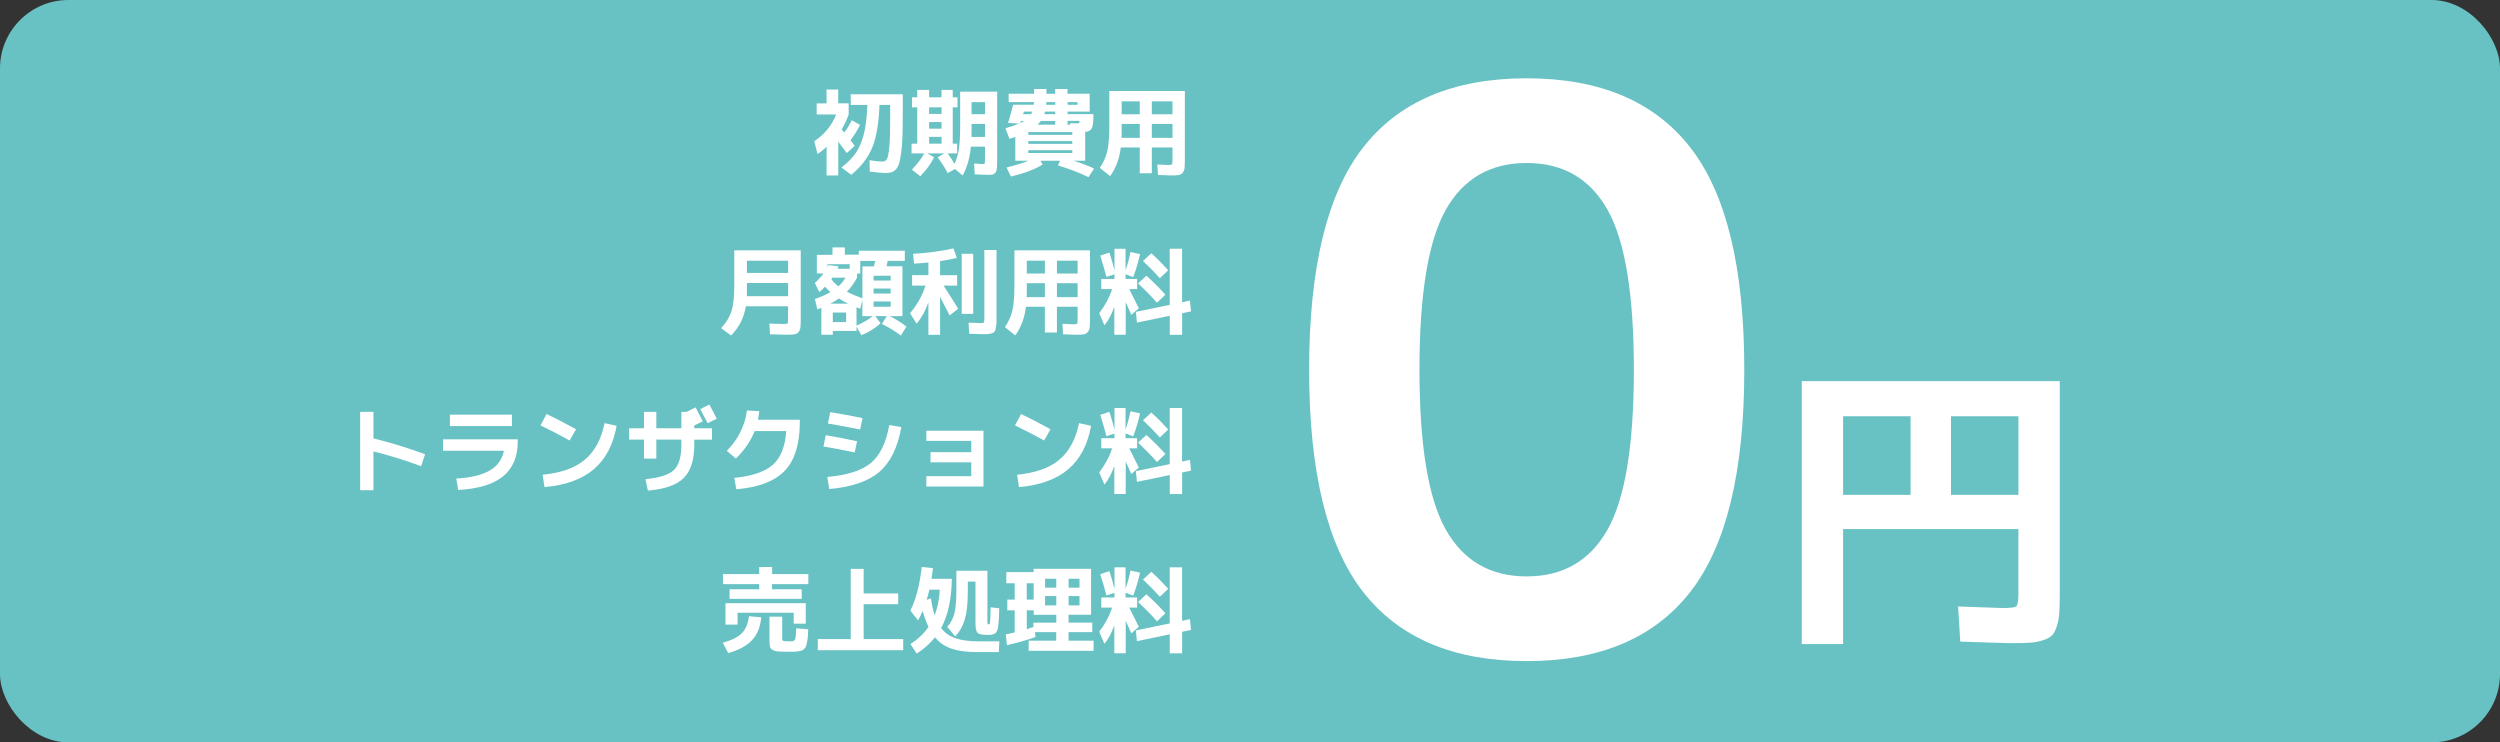 <?xml version="1.0" encoding="UTF-8"?>
<svg id="uuid-eae53183-77b3-46bf-917c-8da2d0fe7ba3" data-name="レイヤー 1" xmlns="http://www.w3.org/2000/svg" width="660" height="196" viewBox="0 0 660 196">
  <rect x="0" y="0" width="660" height="196" fill="#333333" stroke="none"/>
  <defs>
    <style>
      .uuid-b091517e-01a1-44ab-83b3-4f2f06be5ac9 {
        fill: none;
      }

      .uuid-b091517e-01a1-44ab-83b3-4f2f06be5ac9, .uuid-8a1fa8f4-9063-4083-9b96-61f9dd98461a, .uuid-a6d316fa-b629-4662-bd8b-4394db1fd06a {
        stroke-width: 0px;
      }

      .uuid-8a1fa8f4-9063-4083-9b96-61f9dd98461a {
        fill: #fff;
      }

      .uuid-a6d316fa-b629-4662-bd8b-4394db1fd06a {
        fill: #68c2c4;
      }
    </style>
  </defs>
  <rect class="uuid-b091517e-01a1-44ab-83b3-4f2f06be5ac9" width="660" height="196"/>
  <rect class="uuid-a6d316fa-b629-4662-bd8b-4394db1fd06a" width="660" height="196" rx="18.07" ry="18.07"/>
  <g>
    <path class="uuid-8a1fa8f4-9063-4083-9b96-61f9dd98461a" d="M359.87,38.93c9.5-12.17,23.9-18.26,43.18-18.26s33.68,6.09,43.18,18.26c9.5,12.17,14.26,31.73,14.26,58.67s-4.75,46.5-14.26,58.67c-9.51,12.17-23.9,18.26-43.18,18.26s-33.68-6.08-43.18-18.26c-9.51-12.17-14.26-31.73-14.26-58.67s4.75-46.5,14.26-58.67ZM381.71,139.86c4.65,8.21,11.76,12.31,21.33,12.31s16.68-4.1,21.33-12.31c4.65-8.21,6.97-22.29,6.97-42.26s-2.33-34.05-6.97-42.26c-4.65-8.21-11.76-12.31-21.33-12.31s-16.69,4.1-21.33,12.31c-4.65,8.21-6.97,22.29-6.97,42.26s2.32,34.05,6.97,42.26Z"/>
    <path class="uuid-8a1fa8f4-9063-4083-9b96-61f9dd98461a" d="M475.67,100.62h68.11v55.8c0,2.24-.04,4.01-.12,5.29-.08,1.29-.3,2.49-.66,3.61-.36,1.12-.78,1.93-1.27,2.42-.49.49-1.27.92-2.34,1.27-1.07.35-2.22.57-3.45.66-1.23.08-2.91.12-5.05.12-.98,0-5.44-.14-13.38-.41l-.57-9.27c7.22.27,11.16.41,11.82.41,2.02,0,3.21-.16,3.57-.49.35-.33.53-1.45.53-3.36v-16.99h-46.28v30.36h-10.91v-69.42ZM504.39,109.89h-17.81v20.76h17.81v-20.76ZM515.06,109.89v20.76h17.81v-20.76h-17.81Z"/>
    <g>
      <path class="uuid-8a1fa8f4-9063-4083-9b96-61f9dd98461a" d="M221.29,27.28h2.76v2.93c-.48,1.39-1.1,2.71-1.85,3.98.05.05.12.13.21.24.09.11.18.21.26.29.08.08.16.17.23.25.79-1.05,1.44-2.13,1.95-3.23l2.2,1.23c-.7,1.42-1.54,2.77-2.5,4.06.45.58.82,1.08,1.1,1.48l-2.1,1.9c-.72-1-1.47-2-2.25-3.01v8.92h-3.08v-7.59c-.8.79-1.6,1.43-2.41,1.93l-.83-3.38c2.72-1.82,4.64-4.18,5.76-7.06h-5.14v-2.93h2.61v-3.66h3.08v3.66ZM232.18,27.71c-.17,4.84-.81,8.61-1.94,11.31-1.13,2.7-2.97,5.07-5.52,7.13l-2.58-1.93c1.6-1.22,2.86-2.49,3.78-3.82.92-1.33,1.63-3,2.14-5.02.51-2.02.81-4.58.92-7.67h-4.38v-2.83h13.73v4.51c0,2.54-.02,4.67-.08,6.4-.05,1.73-.16,3.22-.33,4.46s-.35,2.21-.55,2.89c-.2.68-.5,1.22-.89,1.62-.39.39-.79.64-1.2.75-.41.11-.96.16-1.64.16-.6,0-1.94-.12-4.01-.35l-.08-3.01c1.64.23,2.76.35,3.38.35.53,0,.94-.21,1.2-.64.27-.43.48-1.45.64-3.08.16-1.63.24-4.1.24-7.4v-3.83h-2.83Z"/>
      <path class="uuid-8a1fa8f4-9063-4083-9b96-61f9dd98461a" d="M259.12,43.32c.47,0,.74-.05.81-.14.08-.09.11-.4.11-.94v-3.51h-3.73c-.28,2.99-1.01,5.52-2.18,7.59l-2.03-1.7-1.9,1.08c-.77-1.44-1.65-2.82-2.66-4.16l1.78-1.05h-4.48l1.75,1.05c-.8,1.64-2.01,3.3-3.63,4.99l-2.23-1.73c1.4-1.47,2.5-2.91,3.28-4.31h-3.36v-2.56h1.5v-9.6h-1.38v-2.63h1.38v-1.95h3.13v1.95h3.28v-1.95h2.96v1.95h1.25v2.63h-1.25v9.6h1.15v2.56h-2.5c.68.94,1.29,1.86,1.83,2.78.55-1.2.93-2.53,1.15-4,.22-1.46.33-3.5.33-6.13v-8.94h9.77v17.86c0,1.02-.02,1.77-.06,2.25-.04.48-.16.88-.36,1.19-.2.31-.45.5-.75.56-.3.07-.77.1-1.4.1-.54,0-1.65-.04-3.36-.13l-.15-2.86c1.12.08,1.77.13,1.95.13ZM245.29,30.07h3.28v-1.73h-3.28v1.73ZM245.29,32.22v1.75h3.28v-1.75h-3.28ZM245.29,36.13v1.8h3.28v-1.8h-3.28ZM256.49,32.72v1.83c0,.73,0,1.27-.03,1.6h3.58v-3.43h-3.56ZM256.49,30.14h3.56v-3.18h-3.56v3.18Z"/>
      <path class="uuid-8a1fa8f4-9063-4083-9b96-61f9dd98461a" d="M287.67,24.75v4.71h-5.84v.68h6.84c0,1.89-.14,3.12-.43,3.71-.28.58-.87.9-1.75.95v7.64h-3.06c2.1.67,3.91,1.35,5.41,2.05l-1.48,2.28c-2.29-1.12-4.98-2.15-8.07-3.11l.58-1.23h-5.19l.58,1c-2.02,1.27-4.81,2.33-8.37,3.18l-1.18-2.38c2.19-.53,4.14-1.14,5.86-1.8h-3.53v-6.29c-.32.12-.83.29-1.53.53l-1.08-2.81c1.55-.45,2.76-.87,3.61-1.25l-2.91-.15c.45-1.45.89-3.06,1.33-4.81h5.44c.02-.08.03-.2.04-.35,0-.15.01-.27.01-.35h-6.66v-2.21h6.71v-1.25h3.26v1.25h2.3v-1.25h3.26v1.25h5.84ZM269.54,31.92c-.03.07-.07.16-.11.29-.04.13-.07.22-.09.29.32-.15.68-.34,1.08-.58h-.88ZM270.09,30.14h2.13c.07-.13.17-.36.3-.68h-2.23c-.02.08-.05.2-.09.35-.04.15-.08.26-.11.33ZM271.47,35.6h11.62v-.73h-11.62v.73ZM271.47,37.25v.73h11.62v-.73h-11.62ZM271.47,39.66v.73h11.62v-.73h-11.62ZM278.58,31.92h-3.78c-.2.28-.49.62-.88,1h4.66v-1ZM278.58,29.46h-2.68c-.03.15-.1.38-.2.68h2.88v-.68ZM278.58,27.66v-.7h-2.36c0,.08,0,.2-.01.35,0,.15-.02.27-.04.35h2.41ZM281.84,27.66h2.63v-.7h-2.63v.7ZM282.54,32.92l-.03-.38c.62.02,1.27.02,1.95.02.25,0,.4-.03.44-.09.04-.06.08-.25.11-.56h-3.18v1h.7Z"/>
      <path class="uuid-8a1fa8f4-9063-4083-9b96-61f9dd98461a" d="M292.86,24.03h19.94v18.21c0,1.02-.03,1.77-.09,2.24-.06.48-.24.87-.54,1.19-.3.32-.67.5-1.11.56s-1.14.09-2.09.09c-.42,0-1.5-.04-3.26-.13l-.18-2.76c1.64.08,2.59.13,2.86.13.55,0,.88-.05.99-.16.11-.11.16-.44.16-.99v-3.48h-5.46v6.81h-3.18v-6.81h-5.01c-.35,2.96-1.29,5.48-2.81,7.57l-2.73-2.18c.95-1.4,1.61-2.87,1.97-4.4.36-1.53.54-3.74.54-6.63v-9.27ZM300.9,32.72h-4.78v2c0,.77,0,1.33-.03,1.68h4.81v-3.68ZM300.9,30.17v-3.41h-4.78v3.41h4.78ZM304.08,30.17h5.46v-3.41h-5.46v3.41ZM304.08,32.72v3.68h5.46v-3.68h-5.46Z"/>
      <path class="uuid-8a1fa8f4-9063-4083-9b96-61f9dd98461a" d="M193,88.57l-2.63-1.95c1.34-1.42,2.25-2.91,2.74-4.46.49-1.55.74-3.82.74-6.81v-9.27h17.54v18.21c0,1.02-.03,1.77-.09,2.24-.06.48-.24.87-.54,1.19s-.67.5-1.12.56-1.14.09-2.09.09c-.55,0-1.97-.04-4.26-.12l-.17-2.83c2.2.08,3.46.12,3.76.12.57,0,.91-.05,1.01-.16.11-.11.16-.45.16-1.01v-3.51h-11.15c-.5,3.06-1.8,5.63-3.91,7.72ZM197.19,74.72v2.05c0,.65,0,1.13-.03,1.43h10.9v-3.48h-10.87ZM197.19,72.06h10.87v-3.23h-10.87v3.23Z"/>
      <path class="uuid-8a1fa8f4-9063-4083-9b96-61f9dd98461a" d="M219.86,87.37v1h-3.03v-7.11c-.12.05-.29.12-.53.21-.23.09-.41.16-.53.21l-.63-2.73c1.67-.6,3.03-1.21,4.08-1.83-.42-.37-.89-.84-1.4-1.43-.5.53-1.02,1-1.55,1.4l-1.15-2.41c.82-.68,1.58-1.51,2.28-2.48h-1.75v-4.91h4.13v-1.98h3.26v1.93h3.68v-1.05h12.15v2.68h-4.51c-.15.7-.26,1.18-.33,1.43h4.21v13.15h-3.38c1.7.84,3.18,1.76,4.43,2.78l-1.45,2.35c-1.55-1.15-3.22-2.17-5.01-3.06l1.28-2.08h-3.03l1.38,1.88c-1.29,1.27-2.96,2.32-5.04,3.16l-1.3-2.25v1.13h-6.26ZM224.32,69.74h-5.86v.73c.03-.05.08-.13.13-.24.05-.11.09-.2.12-.26l2.68.35c-.03.07-.08.17-.15.31-.07.14-.12.25-.15.34h3.23v-1.23ZM223.89,80.16c-.87-.42-1.68-.87-2.43-1.35-.65.45-1.39.9-2.23,1.35h4.66ZM221.34,75.6c.72-.65,1.34-1.42,1.88-2.3h-3.46c-.15.22-.24.35-.28.4.53.72,1.15,1.35,1.85,1.9ZM219.86,85.02h3.51v-2.51h-3.51v2.51ZM223.57,77.03c1.22.62,2.59,1.19,4.11,1.73v-8.44h3.03l.38-1.43h-3.98v3.33h-.85v1.08c-.8,1.49-1.7,2.73-2.68,3.73ZM226.12,81.13v4.83c1.72-.75,3.15-1.59,4.28-2.5h-2.73v-4.33l-.55,2.38c-.23-.08-.57-.21-1-.38ZM235.14,74.07v-1.28h-4.51v1.28h4.51ZM230.63,77.5h4.51v-1.33h-4.51v1.33ZM230.63,80.98h4.51v-1.4h-4.51v1.4Z"/>
      <path class="uuid-8a1fa8f4-9063-4083-9b96-61f9dd98461a" d="M252.68,72.64v2.76h-3.58c.92,1.4,2.2,3.43,3.86,6.09l-2.25,1.78c-.4-.82-1.24-2.46-2.53-4.91v10.02h-3.08v-8.52c-.77,2.14-1.8,4.01-3.11,5.61l-1.73-2.78c1.94-2.32,3.29-4.75,4.06-7.29h-3.53v-2.76h4.31v-3.33c-1.35.13-2.61.23-3.78.28l-.28-2.58c3.59-.18,7.15-.66,10.67-1.43l.88,2.51c-1.15.28-2.62.57-4.41.85v3.71h4.51ZM253.9,82.86v-15.86h3.03v15.86h-3.03ZM259.87,66h3.21v18.11c0,.82-.03,1.44-.08,1.88-.05.43-.13.82-.24,1.17-.11.34-.31.58-.6.7-.29.13-.63.22-1,.28s-.91.09-1.59.09c-.8,0-2.04-.04-3.71-.12l-.15-2.93c1.49.08,2.54.12,3.16.12.47,0,.75-.05.85-.16.1-.11.15-.45.15-1.01v-18.11Z"/>
      <path class="uuid-8a1fa8f4-9063-4083-9b96-61f9dd98461a" d="M267.81,66.08h19.94v18.21c0,1.02-.03,1.77-.09,2.24s-.24.87-.54,1.19c-.3.32-.67.5-1.11.56s-1.14.09-2.09.09c-.42,0-1.5-.04-3.26-.12l-.18-2.76c1.64.08,2.59.12,2.86.12.55,0,.88-.05.99-.16.11-.11.16-.44.16-.99v-3.48h-5.46v6.81h-3.18v-6.81h-5.01c-.35,2.96-1.29,5.48-2.81,7.57l-2.73-2.18c.95-1.4,1.61-2.87,1.97-4.4.36-1.53.54-3.74.54-6.63v-9.27ZM275.85,74.77h-4.78v2c0,.77,0,1.33-.03,1.68h4.81v-3.68ZM275.85,72.22v-3.41h-4.78v3.41h4.78ZM279.03,72.22h5.46v-3.41h-5.46v3.41ZM279.03,74.77v3.68h5.46v-3.68h-5.46Z"/>
      <path class="uuid-8a1fa8f4-9063-4083-9b96-61f9dd98461a" d="M290.48,67.48l2.4-.8c.52,1.57.97,3.15,1.35,4.74v-5.74h2.91v5.66c.58-1.64,1.02-3.24,1.3-4.81l2.53.55c-.45,2.05-1.05,4.08-1.8,6.09l-2.03-.78v1.25h3.06v2.68h-2.08c.57,1.09,1.41,2.77,2.53,5.06l-1.98,1.73c-.07-.15-.56-1.26-1.48-3.33v8.59h-3.01v-7.39c-.68,1.95-1.55,3.59-2.61,4.91l-1.38-3.21c1.55-2.02,2.69-4.14,3.41-6.36h-2.86v-2.68h3.48v-1.23l-2.13.7c-.48-1.89-1.03-3.77-1.63-5.64ZM308.82,83.36l-8.67,1.8-.28-2.83,8.94-1.85v-14.81h3.26v14.13l2.08-.45.28,2.86-2.35.48v5.69h-3.26v-5.01ZM305.46,79.93c-1.52-1.72-3.19-3.42-5.01-5.11l2.2-2.03c1.79,1.6,3.46,3.27,5.01,5.01l-2.21,2.13ZM306.21,73.44c-1.44-1.6-2.92-3.11-4.46-4.53l2.2-2.05c1.49,1.34,2.97,2.83,4.46,4.48l-2.2,2.1Z"/>
      <path class="uuid-8a1fa8f4-9063-4083-9b96-61f9dd98461a" d="M95.08,108.73h3.51v7.01c4.34,1.05,8.88,2.45,13.63,4.18l-1.05,3.16c-4.18-1.55-8.37-2.86-12.58-3.91v10.25h-3.51v-20.69Z"/>
      <path class="uuid-8a1fa8f4-9063-4083-9b96-61f9dd98461a" d="M116.95,115.99h19.74v.58c0,3.99-1.29,7.05-3.87,9.17-2.58,2.12-6.54,3.32-11.86,3.61l-.5-3.01c3.66-.2,6.54-.88,8.66-2.03,2.11-1.15,3.42-2.92,3.92-5.31h-16.08v-3.01ZM118.77,112.49v-3.01h16.38v3.01h-16.38Z"/>
      <path class="uuid-8a1fa8f4-9063-4083-9b96-61f9dd98461a" d="M142.7,112.31l1.6-3.01c2.52,1.2,5.11,2.55,7.77,4.03l-1.68,2.96c-2.24-1.25-4.8-2.58-7.69-3.98ZM159.61,111.71l3.18.7c-.89,4.96-2.89,8.78-6.01,11.45-3.12,2.67-7.47,4.25-13.03,4.73l-.5-3.26c4.84-.47,8.56-1.79,11.16-3.97,2.6-2.18,4.33-5.4,5.2-9.66Z"/>
      <path class="uuid-8a1fa8f4-9063-4083-9b96-61f9dd98461a" d="M166.1,113.06h3.91v-4.33h3.26v4.33h6.61v-4.33h1.43l2.33-1.18c.68,1.29,1.32,2.51,1.9,3.68l-2.25,1.08v.75h4.68v3.01h-4.68v1.33c0,4.01-.93,6.94-2.78,8.78-1.85,1.85-5.01,2.96-9.47,3.34l-.63-3.01c3.71-.37,6.21-1.18,7.52-2.44,1.3-1.26,1.95-3.49,1.95-6.68v-1.33h-6.61v5.01h-3.26v-5.01h-3.91v-3.01ZM189.22,110.56l-2.41,1.15c-.9-1.74-1.55-2.97-1.95-3.71l2.41-1.2c.77,1.4,1.42,2.66,1.95,3.76Z"/>
      <path class="uuid-8a1fa8f4-9063-4083-9b96-61f9dd98461a" d="M207.56,113.81h-8.34c-1.05,2.67-2.71,5.09-4.96,7.24l-2.38-2.03c1.45-1.44,2.64-3.09,3.57-4.95.93-1.86,1.51-3.76,1.74-5.7l3.26.18c-.07.7-.18,1.45-.35,2.25h11.05v.58c0,5.83-1.33,10.13-3.98,12.9-2.66,2.77-6.92,4.4-12.8,4.89l-.5-3.01c4.69-.47,8.08-1.62,10.16-3.46,2.08-1.84,3.26-4.8,3.54-8.89Z"/>
      <path class="uuid-8a1fa8f4-9063-4083-9b96-61f9dd98461a" d="M217.4,117.87l.6-2.98c2.19.37,4.94.9,8.27,1.6l-.63,2.96c-2.99-.63-5.74-1.16-8.24-1.58ZM218.41,125.91c5.26-.45,9.09-1.68,11.5-3.68,2.41-2,4.02-5.34,4.86-10.02l3.18.53c-.95,5.39-2.89,9.34-5.81,11.84-2.92,2.5-7.33,4-13.23,4.52l-.5-3.18ZM218.56,111.81l.63-3.01c2.66.43,5.5.96,8.52,1.58l-.63,3.01c-3.02-.62-5.86-1.14-8.52-1.58Z"/>
      <path class="uuid-8a1fa8f4-9063-4083-9b96-61f9dd98461a" d="M244.56,113.71h15.08v14.73h-15.08v-2.73h11.85v-3.66h-10.75v-2.68h10.75v-2.98h-11.85v-2.68Z"/>
      <path class="uuid-8a1fa8f4-9063-4083-9b96-61f9dd98461a" d="M267.96,112.31l1.6-3.01c2.52,1.2,5.11,2.55,7.77,4.03l-1.68,2.96c-2.24-1.25-4.8-2.58-7.69-3.98ZM284.87,111.71l3.18.7c-.89,4.96-2.89,8.78-6.01,11.45-3.12,2.67-7.47,4.25-13.03,4.73l-.5-3.26c4.84-.47,8.56-1.79,11.16-3.97,2.6-2.18,4.33-5.4,5.2-9.66Z"/>
      <path class="uuid-8a1fa8f4-9063-4083-9b96-61f9dd98461a" d="M290.48,109.53l2.4-.8c.52,1.57.97,3.15,1.35,4.73v-5.74h2.91v5.66c.58-1.64,1.02-3.24,1.3-4.81l2.53.55c-.45,2.05-1.05,4.08-1.8,6.09l-2.03-.78v1.25h3.06v2.68h-2.08c.57,1.09,1.41,2.77,2.53,5.06l-1.98,1.73c-.07-.15-.56-1.26-1.48-3.33v8.59h-3.01v-7.39c-.68,1.95-1.55,3.59-2.61,4.91l-1.38-3.21c1.55-2.02,2.69-4.14,3.41-6.36h-2.86v-2.68h3.48v-1.23l-2.13.7c-.48-1.89-1.03-3.77-1.63-5.64ZM308.82,125.41l-8.67,1.8-.28-2.83,8.94-1.85v-14.81h3.26v14.13l2.08-.45.28,2.86-2.35.48v5.69h-3.26v-5.01ZM305.46,121.98c-1.52-1.72-3.19-3.42-5.01-5.11l2.2-2.03c1.79,1.6,3.46,3.27,5.01,5.01l-2.21,2.13ZM306.21,115.49c-1.44-1.6-2.92-3.11-4.46-4.53l2.2-2.05c1.49,1.34,2.97,2.83,4.46,4.48l-2.2,2.1Z"/>
      <path class="uuid-8a1fa8f4-9063-4083-9b96-61f9dd98461a" d="M197.74,162.68l3.21.28c-.18,2.46-.97,4.45-2.37,5.98-1.39,1.53-3.5,2.68-6.33,3.47l-1.43-2.71c2.37-.68,4.06-1.54,5.06-2.57s1.62-2.51,1.85-4.45ZM213.4,151.56v2.66h-9.57v1.35h7.82v2.53h-19.04v-2.53h7.82v-1.35h-9.57v-2.66h9.57v-1.88h3.41v1.88h9.57ZM212.72,159.25v5.39h-3.18v-2.88h-14.83v3.13h-3.18v-5.64h21.19ZM203.17,162.8h3.33v5.66c0,.4.09.64.26.73.18.08.71.12,1.62.12h.71c.14,0,.3-.05.46-.15.17-.1.27-.19.31-.28.04-.08.1-.29.16-.61s.1-.64.11-.94c0-.3.03-.78.06-1.45l3.18.25c-.03.8-.07,1.44-.1,1.9s-.1.94-.19,1.43c-.09.48-.18.84-.25,1.06-.08.23-.22.46-.44.7-.22.24-.42.4-.61.48-.19.08-.5.15-.93.23-.43.08-.83.12-1.22.12-.38,0-.92.01-1.6.01-1.2,0-2.1-.02-2.68-.08-.58-.05-1.06-.2-1.43-.44s-.59-.54-.66-.89c-.08-.35-.11-.89-.11-1.63v-6.24Z"/>
      <path class="uuid-8a1fa8f4-9063-4083-9b96-61f9dd98461a" d="M228,150.18v6.49h9.12v2.83h-9.12v9.22h10.45v2.93h-22.55v-2.93h8.69v-18.54h3.41Z"/>
      <path class="uuid-8a1fa8f4-9063-4083-9b96-61f9dd98461a" d="M240.33,161.18c1.47-2.86,2.47-6.69,3.01-11.5l2.96.3c-.1.94-.23,1.88-.38,2.83h5.36c-.07,5.34-1.01,9.68-2.83,13,.97,1.27,2.25,2.17,3.86,2.71,1.6.54,3.71.8,6.31.8h5.21l-.15,2.83h-5.69c-2.72,0-4.96-.29-6.73-.88-1.76-.58-3.24-1.59-4.42-3.03-1.24,1.59-2.85,3.02-4.83,4.31l-1.65-2.51c1.99-1.3,3.57-2.81,4.76-4.53-.55-1.15-1.06-2.56-1.53-4.21-.33.79-.74,1.61-1.23,2.48l-2.03-2.61ZM246.74,162.43c.78-1.95,1.24-4.21,1.35-6.76h-2.73c-.25,1.09-.49,1.98-.73,2.68l1.13-.38c.25,1.74.58,3.22.98,4.46ZM260.67,150.68v13.33c0,.42.01.66.04.73.03.07.13.1.31.1.2,0,.32-.19.36-.58.04-.38.1-1.69.16-3.91v-.02l2.25.25c-.02.95-.04,1.71-.06,2.27-.02.56-.07,1.12-.12,1.69s-.11.99-.16,1.27c-.05.28-.15.55-.29.83s-.27.46-.39.55c-.12.09-.31.18-.58.26-.27.08-.52.13-.75.14-.23,0-.57.01-1,.01-1.24,0-2.03-.18-2.38-.55s-.53-1.19-.53-2.46v-11.05h-2.03v2.76c0,3.02-.27,5.44-.81,7.25-.54,1.81-1.38,3.29-2.52,4.45l-2.1-2.53c.89-.94,1.51-2.09,1.87-3.46.36-1.37.54-3.42.54-6.14v-5.19h8.19Z"/>
      <path class="uuid-8a1fa8f4-9063-4083-9b96-61f9dd98461a" d="M267.88,166.96v-5.84h-1.95v-2.83h1.95v-4.31h-2.21v-2.93h7.21v-.88h15.16v12.12h-5.94v2.08h6.26v2.51h-6.26v2.25h6.61v2.68h-17.14v-2.68h7.27v-2.25h-5.59l.12,1.28c-2.12.79-4.63,1.5-7.54,2.15l-.3-2.83c.87-.18,1.64-.36,2.33-.53ZM272.89,153.99h-1.83v4.31h1.83v-4.31ZM271.07,166.09c.7-.2,1.29-.38,1.75-.55v-1.15h6.04v-2.08h-5.96v-1.18h-1.83v4.96ZM275.9,155.14h2.96v-2.35h-2.96v2.35ZM278.86,159.82v-2.46h-2.96v2.46h2.96ZM282.11,155.14h2.88v-2.35h-2.88v2.35ZM282.11,159.82h2.88v-2.46h-2.88v2.46Z"/>
      <path class="uuid-8a1fa8f4-9063-4083-9b96-61f9dd98461a" d="M290.48,151.58l2.4-.8c.52,1.57.97,3.15,1.35,4.73v-5.74h2.91v5.66c.58-1.64,1.02-3.24,1.3-4.81l2.53.55c-.45,2.05-1.05,4.08-1.8,6.09l-2.03-.78v1.25h3.06v2.68h-2.08c.57,1.09,1.41,2.77,2.53,5.06l-1.98,1.73c-.07-.15-.56-1.26-1.48-3.33v8.59h-3.01v-7.39c-.68,1.95-1.55,3.59-2.61,4.91l-1.38-3.21c1.55-2.02,2.69-4.14,3.41-6.36h-2.86v-2.68h3.48v-1.23l-2.13.7c-.48-1.89-1.03-3.77-1.63-5.64ZM308.82,167.46l-8.67,1.8-.28-2.83,8.94-1.85v-14.81h3.26v14.13l2.08-.45.28,2.86-2.35.48v5.69h-3.26v-5.01ZM305.46,164.03c-1.52-1.72-3.19-3.42-5.01-5.11l2.2-2.03c1.79,1.6,3.46,3.27,5.01,5.01l-2.21,2.13ZM306.21,157.54c-1.44-1.6-2.92-3.11-4.46-4.53l2.2-2.05c1.49,1.34,2.97,2.83,4.46,4.48l-2.2,2.1Z"/>
    </g>
  </g>
</svg>